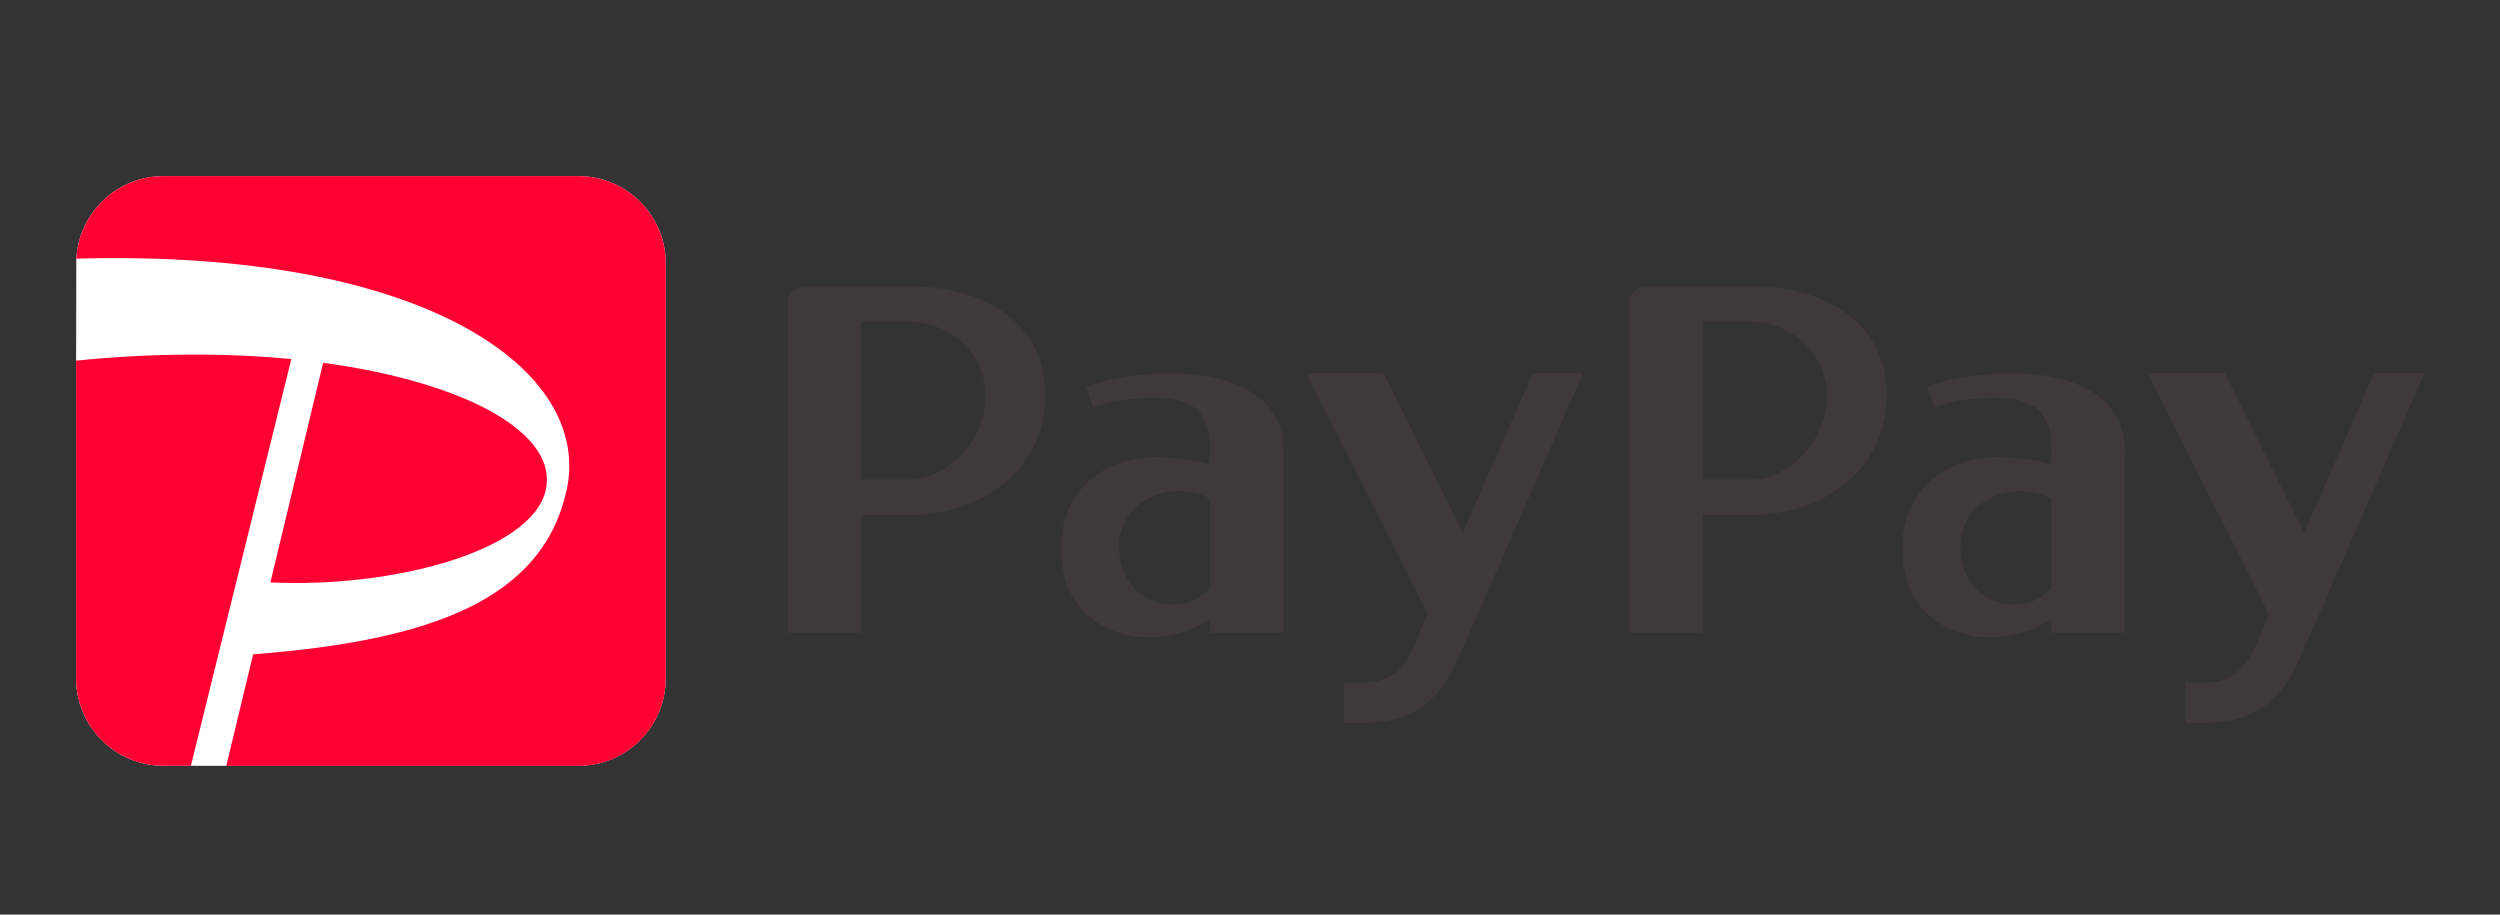 <?xml version="1.0" encoding="UTF-8"?>
<svg id="_レイヤー_1" data-name="レイヤー_1" xmlns="http://www.w3.org/2000/svg" version="1.1" xmlns:serif="http://www.serif.com/" viewBox="0 0 328 120">
  <rect x="0" y="0" width="328" height="120" fill="#333333" stroke="none"/>
  <!-- Generator: Adobe Illustrator 29.5.1, SVG Export Plug-In . SVG Version: 2.1.0 Build 141)  -->
  <defs>
    <style>
      .st0 {
        fill: #fff;
      }

      .st1 {
        fill: #3f3a39;
      }

      .st2 {
        fill: #f03;
      }
    </style>
  </defs>
  <g id="paypay-furima-seeklogo.com-2.svg" serif:id="paypay-furima-seeklogo.com 2.svg">
    <path class="st0" d="M75.904,23.108c6.294,0,11.442,5.147,11.442,11.442v54.478c0,6.294-5.147,11.442-11.442,11.442H21.427c-6.294,0-11.442-5.147-11.442-11.442v-41.712l.027-13.38c.328-6.008,5.325-10.827,11.414-10.827h54.478Z"/>
    <path class="st1" d="M229.725,37.568h-13.709c-1.255,0-2.266,1.01-2.266,2.266v43.172h9.653v-15.442h6.322c9.34,0,17.805-5.83,17.805-15.702s-8.464-14.295-17.805-14.295ZM223.404,62.922v-20.712s2.977.014,6.322.014c4.739,0,9.955,3.591,9.955,9.749s-5.23,10.95-9.955,10.95h-6.322ZM263.969,48.982c-7.304,0-11.06,1.789-11.06,1.789l.888,2.703s2.757-1.27,8.136-1.27c5.995,0,7.21,2.908,7.21,6.881l-.083,1.775c-1.283-.382-4.286-.874-7.359-.874-4.574,0-12.11,2.813-12.11,12.015,0,8.752,6.648,11.605,11.359,11.605,3.891,0,6.267-1.201,8.178-2.389v1.802h9.64v-23.935c.04-7.564-7.482-10.104-14.8-10.104ZM264.378,79.334c-4.191,0-7.196-3.086-7.196-7.66s4.028-7.25,7.687-7.25c1.843,0,3.605.505,4.288,1.092v11.701c-1.174,1.038-2.554,2.116-4.779,2.116ZM301.351,87.13c-2.934,6.485-7.754,7.318-9.912,7.578-2.266.259-4.696.15-4.696.15v-5.298c4.302,0,6.636.341,9.175-4.697l1.72-4.369-15.851-31.526h10.118l10.39,20.958,9.189-20.958h6.581c.014.014-13.777,31.69-16.713,38.162ZM119.336,37.568h-13.708c-1.256,0-2.267,1.01-2.267,2.266v43.172h9.653v-15.442h6.322c9.339,0,17.804-5.83,17.804-15.702.014-9.872-8.452-14.295-17.804-14.295ZM113.028,62.922v-20.712s2.977.014,6.322.014c4.738,0,9.953,3.591,9.953,9.749s-5.229,10.95-9.953,10.95h-6.322ZM153.593,48.982c-7.305,0-11.059,1.789-11.059,1.789l.888,2.703s2.744-1.27,8.138-1.27c5.994,0,7.209,2.908,7.209,6.881l-.082,1.775c-1.283-.382-4.287-.874-7.359-.874-4.56,0-12.111,2.813-12.111,12.015,0,8.752,6.649,11.605,11.36,11.605,3.891,0,6.253-1.201,8.178-2.389v1.802h9.639v-23.935c.027-7.564-7.496-10.104-14.8-10.104ZM154.003,79.334c-4.192,0-7.195-3.086-7.195-7.66s4.028-7.25,7.687-7.25c1.843,0,3.605.505,4.287,1.092v11.701c-1.188,1.038-2.567,2.116-4.779,2.116ZM190.964,87.13c-2.936,6.485-7.756,7.318-9.913,7.578-2.266.259-4.697.15-4.697.15v-5.298c4.301,0,6.636.341,9.175-4.697l1.722-4.369-15.852-31.526h10.117l10.39,20.958,9.189-20.958h6.581c.014.014-13.777,31.69-16.711,38.162Z"/>
    <path class="st2" d="M25.045,100.469h-3.618c-6.294,0-11.442-5.147-11.442-11.442v-41.712c10.267-1.038,19.839-1.01,28.236-.205l-13.176,53.358ZM71.576,64.41c1.816-7.387-10.104-14.227-29.178-16.808l-6.922,28.809c15.988.765,34.147-4.055,36.1-12.001ZM75.904,23.108H21.427c-6.09,0-11.087,4.82-11.414,10.827,45.617-1.283,67.803,14.582,64.322,30.406-3.14,14.241-17.613,19.702-41.125,21.504l-3.523,14.637h46.217c6.294,0,11.442-5.147,11.442-11.442v-54.492c0-6.294-5.147-11.442-11.442-11.442Z"/>
  </g>
</svg>
